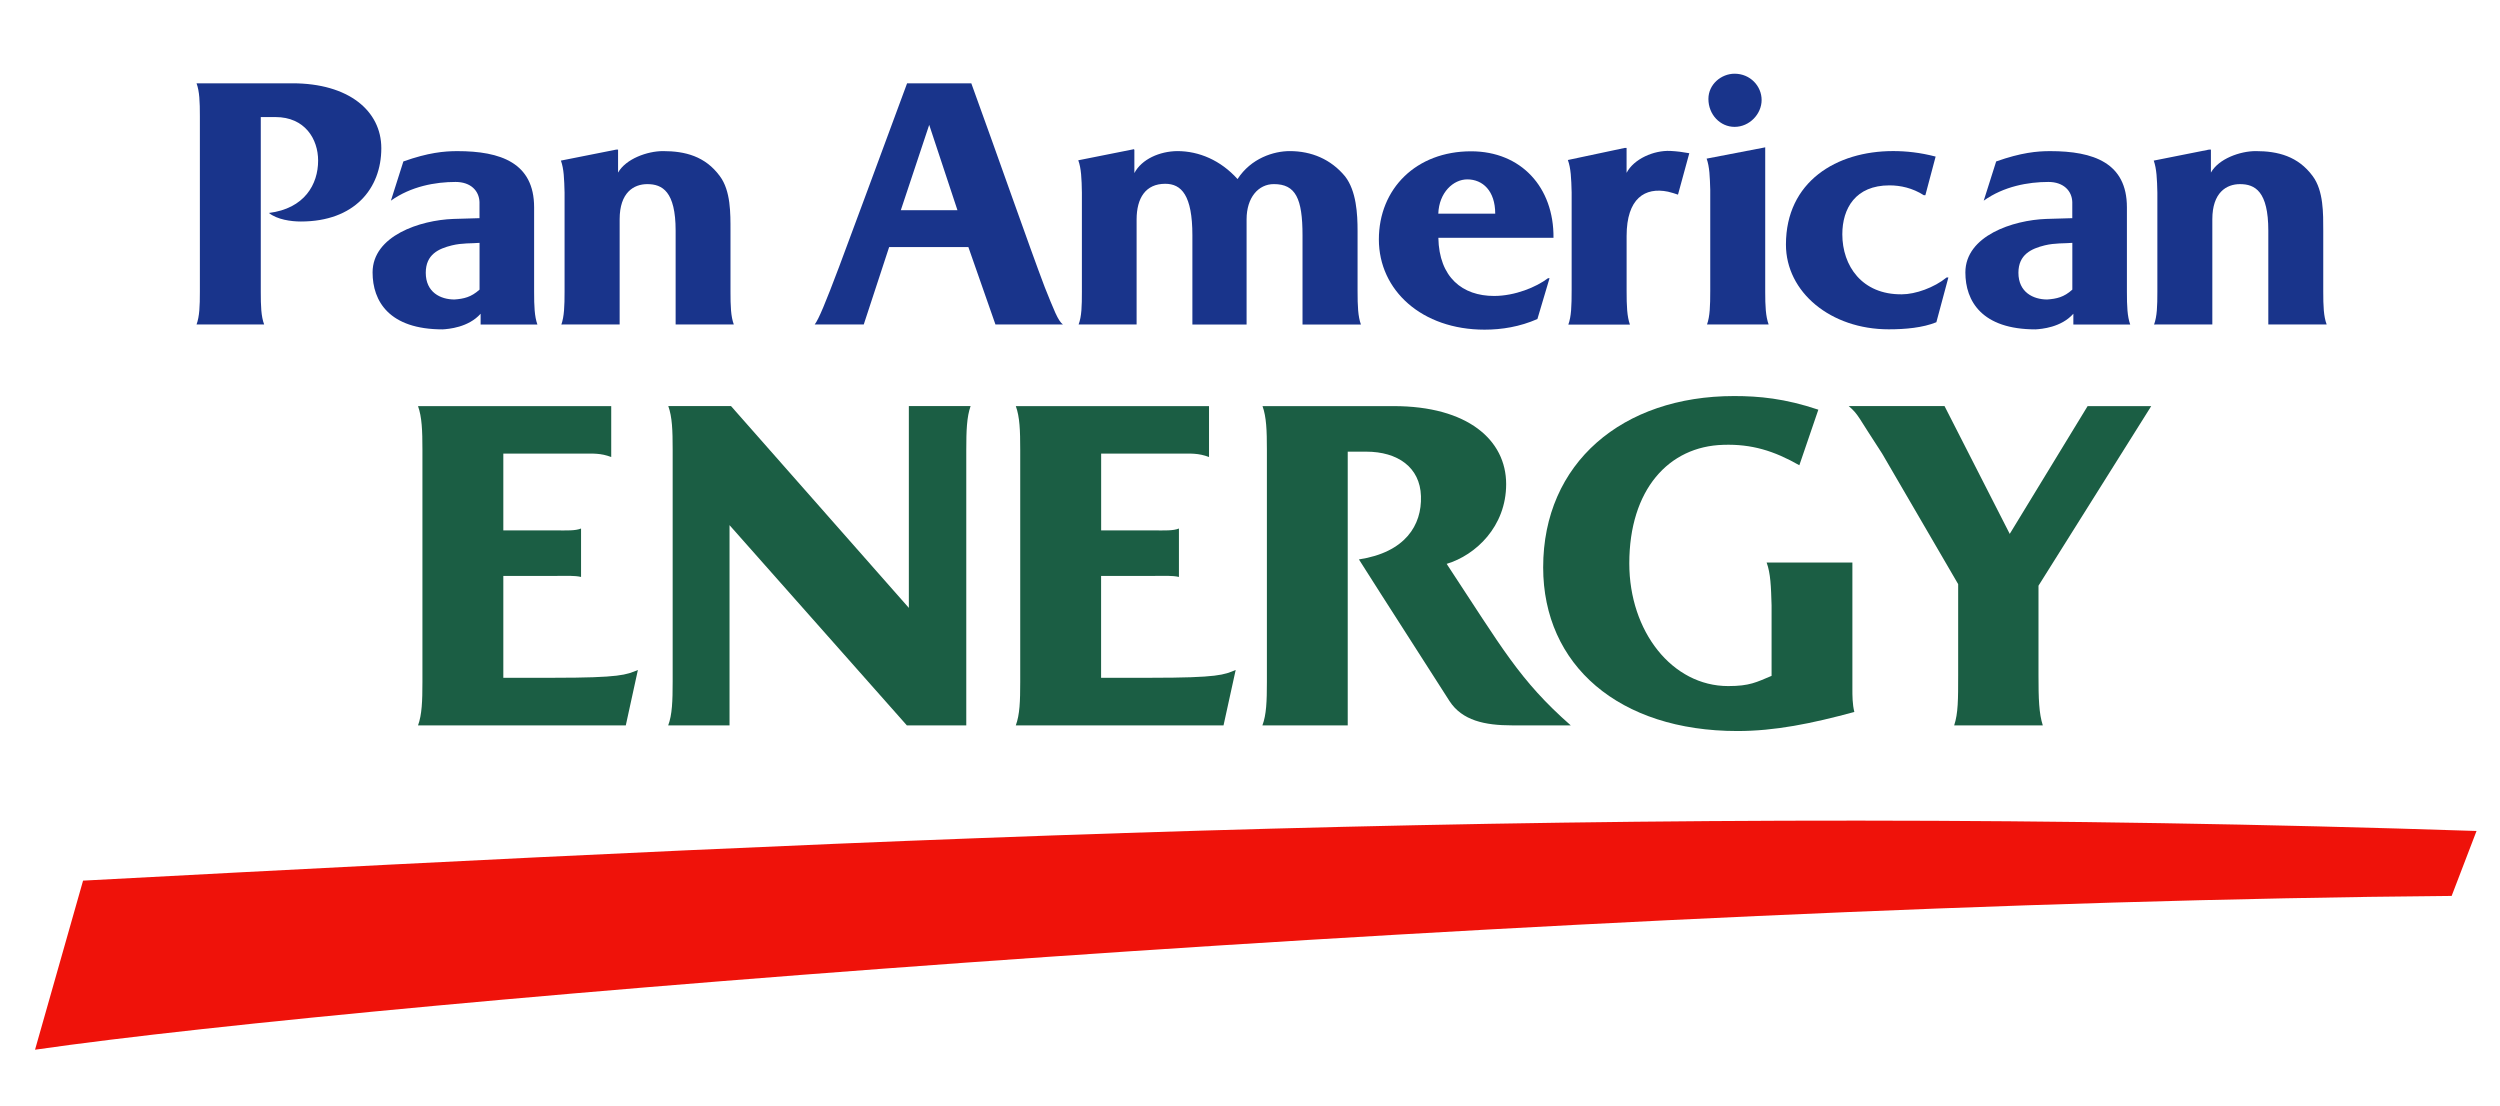 <?xml version="1.0" encoding="utf-8"?>
<!-- Generator: Adobe Illustrator 16.0.0, SVG Export Plug-In . SVG Version: 6.00 Build 0)  -->
<!DOCTYPE svg PUBLIC "-//W3C//DTD SVG 1.1//EN" "http://www.w3.org/Graphics/SVG/1.1/DTD/svg11.dtd">
<svg version="1.1" id="Layer_1" xmlns="http://www.w3.org/2000/svg" xmlns:xlink="http://www.w3.org/1999/xlink" x="0px" y="0px"
	 width="88.417px" height="39.125px" viewBox="-14.583 0 88.417 39.125" enable-background="new -14.583 0 88.417 39.125"
	 xml:space="preserve">
<g>
	<g>
		<path fill="#1B5E44" d="M0.357,24.122v-8.216c0-0.677-0.018-1.159-0.156-1.543h6.833v1.801c-0.378-0.144-0.633-0.121-1.049-0.121
			c-0.668,0-2.148,0-2.767,0v2.716c0.806,0,1.165,0,1.855,0c0.396,0,0.687,0.017,0.894-0.067v1.713
			c-0.226-0.054-0.532-0.037-0.858-0.037H3.218v3.603h1.752c2.403,0,2.594-0.106,3.007-0.276l-0.428,1.961H0.201
			C0.339,25.279,0.357,24.795,0.357,24.122z"/>
		<path fill="#1B5E44" d="M9.207,24.102v-8.216c0-0.657-0.016-1.14-0.155-1.525h2.218l6.29,7.138v-7.138h2.184
			c-0.136,0.385-0.153,0.868-0.153,1.557v9.736h-2.102l-6.271-7.081v7.081H9.049C9.19,25.279,9.207,24.795,9.207,24.102z"/>
		<path fill="#1B5E44" d="M21.499,24.122v-8.216c0-0.677-0.016-1.159-0.156-1.543h6.833v1.801c-0.378-0.144-0.636-0.121-1.046-0.121
			c-0.671,0-2.15,0-2.769,0v2.716c0.809,0,1.169,0,1.857,0c0.396,0,0.688,0.017,0.894-0.067v1.713
			c-0.226-0.054-0.534-0.037-0.859-0.037h-1.894v3.603h1.753c2.408,0,2.594-0.106,3.007-0.276l-0.43,1.961h-7.347
			C21.483,25.279,21.499,24.795,21.499,24.122z"/>
		<path fill="#1B5E44" d="M30.223,24.122v-8.216c0-0.677-0.017-1.159-0.155-1.543h4.639c2.612,0,3.978,1.195,3.978,2.758
			c0,1.503-1.078,2.513-2.104,2.821c1.964,2.976,2.565,4.108,4.388,5.712h-2.077c-0.964,0-1.764-0.172-2.21-0.859
			c-0.854-1.342-2.217-3.45-3.204-5.01c1.64-0.251,2.228-1.212,2.194-2.236c-0.031-1.027-0.828-1.575-1.935-1.575
			c-0.172,0-0.292,0-0.655,0v9.681h-3.018C30.206,25.279,30.223,24.795,30.223,24.122z"/>
		<path fill="#1B5E44" d="M50.93,19.896v4.457c0,0.258,0,0.549,0.069,0.827c-1.516,0.411-2.808,0.674-4.135,0.674
			c-4.187,0-6.87-2.327-6.87-5.789c0-3.694,2.805-6.058,6.751-6.058c0.881,0,1.79,0.083,2.981,0.482l-0.672,1.965
			c-0.898-0.511-1.688-0.755-2.689-0.722c-1.931,0.052-3.325,1.584-3.325,4.194c0,2.406,1.514,4.338,3.498,4.338
			c0.76,0,0.999-0.137,1.534-0.361v-2.495c-0.019-0.657-0.035-1.135-0.175-1.513H50.93z"/>
		<path fill="#1B5E44" d="M56.495,18.882l2.754-4.519h2.25l-3.987,6.351v3.149c0,0.863,0.017,1.365,0.152,1.791H54.53
			c0.141-0.426,0.141-0.915,0.141-1.776v-3.219l-2.688-4.616c-0.876-1.332-0.823-1.37-1.184-1.683h3.389L56.495,18.882z"/>
	</g>
	<g>
		<path fill="#19348B" d="M-7.514,10.32V4.105c0-0.507-0.013-0.873-0.118-1.159h3.39c1.99,0,3.145,0.974,3.145,2.296
			c0,1.423-0.947,2.592-2.845,2.592c-0.35,0-0.833-0.067-1.131-0.302c1.26-0.157,1.741-1.011,1.741-1.853
			c0-0.761-0.467-1.539-1.51-1.539c-0.103,0-0.165,0-0.518,0v6.179c0,0.505,0.012,0.869,0.119,1.156h-2.39
			C-7.527,11.189-7.514,10.826-7.514,10.32z"/>
		<path fill="#19348B" d="M1.491,10.592c-0.498,0-1.016-0.256-1.016-0.945c0-0.649,0.453-0.853,0.926-0.969
			c0.363-0.089,0.701-0.065,0.976-0.089v1.654C2.077,10.514,1.814,10.568,1.491,10.592z M4.423,11.477
			c-0.103-0.286-0.116-0.652-0.116-1.156V7.332c0-1.572-1.182-1.987-2.715-1.987c-0.468,0-1.028,0.052-1.909,0.365l-0.441,1.387
			c0.712-0.508,1.573-0.662,2.287-0.662c0.536,0,0.833,0.312,0.846,0.713v0.568L1.449,7.743C0.276,7.785-1.406,8.338-1.406,9.636
			c0,1.013,0.583,2.013,2.477,2.013c0.206-0.012,0.912-0.067,1.344-0.553v0.381H4.423z"/>
		<path fill="#19348B" d="M5.271,11.477c0.1-0.289,0.113-0.652,0.113-1.156V6.812C5.371,6.333,5.361,5.97,5.254,5.68l1.957-0.389
			h0.065v0.813c0.276-0.487,1.035-0.76,1.589-0.76c0.78,0,1.492,0.18,2.009,0.883c0.39,0.52,0.378,1.324,0.378,1.928v2.153
			c0,0.517,0.012,0.881,0.117,1.168H9.312v-3.32c0-1.385-0.471-1.644-1.001-1.644c-0.484,0-0.979,0.299-0.979,1.244v3.72H5.383
			L5.271,11.477L5.271,11.477z"/>
		<path fill="#19348B" d="M19.279,7.434h-2.003l1.004-3.018L19.279,7.434z M22.365,10.153c-0.532-1.399-1.647-4.598-2.596-7.207
			h-2.271c-2.322,6.263-2.987,8.165-3.268,8.53h1.735l0.898-2.738h2.802l0.958,2.738h2.387
			C22.833,11.347,22.69,10.958,22.365,10.153z"/>
		<path fill="#19348B" d="M31.483,11.477V8.324c0-1.306-0.244-1.813-1.014-1.813c-0.546,0-0.964,0.474-0.964,1.245v3.721h-1.917
			V8.324c0-1.42-0.388-1.824-0.961-1.824c-0.688,0-1.012,0.496-1.012,1.267v3.709h-2.051c0.108-0.289,0.116-0.652,0.116-1.156V6.812
			c-0.008-0.494-0.024-0.864-0.128-1.143l1.972-0.393l0.012,0.03v0.815c0.26-0.493,0.897-0.771,1.519-0.777
			c0.768,0,1.532,0.325,2.13,0.989c0.479-0.741,1.285-0.989,1.846-0.989c0.764,0,1.455,0.285,1.958,0.895
			c0.399,0.516,0.441,1.327,0.441,1.932V10.3c0,0.525,0.015,0.888,0.118,1.177H31.483z"/>
		<path fill="#19348B" d="M36.285,7.556c0.027-0.75,0.533-1.212,1.024-1.212c0.547,0,0.989,0.405,0.989,1.212H36.285z M40.359,8.41
			c0.017-1.78-1.141-3.059-2.916-3.059c-1.935,0-3.26,1.318-3.26,3.118c0,1.801,1.521,3.19,3.738,3.19
			c0.611,0,1.247-0.103,1.869-0.376l0.429-1.443h-0.055c-0.413,0.314-1.167,0.627-1.907,0.627c-1.115,0-1.944-0.653-1.97-2.057
			H40.359z"/>
		<path fill="#19348B" d="M40.885,11.477c0.104-0.289,0.116-0.652,0.116-1.222V6.803c-0.013-0.492-0.027-0.855-0.134-1.144
			l2.012-0.427h0.065v0.881c0.256-0.492,0.962-0.802,1.547-0.775c0.23,0.011,0.45,0.04,0.671,0.081l-0.4,1.465
			c-0.171-0.052-0.171-0.063-0.354-0.105c-0.812-0.167-1.463,0.231-1.463,1.569v1.935c0,0.545,0.015,0.908,0.117,1.197h-2.177
			V11.477z"/>
		<path fill="#19348B" d="M46.764,4.487c-0.508,0-0.926-0.432-0.926-0.988c0-0.517,0.455-0.892,0.926-0.892
			c0.555,0,0.956,0.44,0.956,0.929C47.72,4.034,47.29,4.487,46.764,4.487z M47.786,5.223l0.061-0.013v5.109
			c0,0.505,0.016,0.869,0.121,1.156h-2.179c0.102-0.289,0.114-0.653,0.114-1.198V6.713c-0.013-0.451-0.024-0.816-0.128-1.103
			L47.786,5.223z"/>
		<path fill="#19348B" d="M53.511,6.904h-0.055c-0.399-0.256-0.827-0.348-1.216-0.348c-1.197,0-1.666,0.811-1.666,1.731
			c0,1.111,0.691,2.137,2.105,2.122c0.48,0,1.145-0.237,1.584-0.596h0.062L53.9,11.396c-0.479,0.195-1.094,0.251-1.686,0.251
			c-2.05,0-3.634-1.312-3.634-2.998c0-2.229,1.791-3.306,3.789-3.306c0.465,0,0.958,0.052,1.505,0.195L53.511,6.904z"/>
		<path fill="#19348B" d="M57.82,10.592c-0.494,0-1.018-0.256-1.018-0.945c0-0.649,0.462-0.853,0.928-0.969
			c0.364-0.089,0.708-0.065,0.979-0.089v1.654C58.411,10.514,58.148,10.568,57.82,10.592z M60.756,11.477
			c-0.103-0.286-0.117-0.652-0.117-1.156V7.332c0-1.572-1.179-1.987-2.714-1.987c-0.468,0-1.025,0.052-1.91,0.365l-0.44,1.387
			c0.711-0.508,1.574-0.662,2.288-0.662c0.53,0,0.833,0.312,0.844,0.713v0.568L57.78,7.743c-1.167,0.042-2.854,0.595-2.854,1.893
			c0,1.013,0.583,2.013,2.479,2.013c0.209-0.012,0.91-0.067,1.34-0.553v0.381H60.756z"/>
		<path fill="#19348B" d="M61.6,11.477c0.105-0.289,0.116-0.652,0.116-1.156V6.812C61.705,6.333,61.69,5.97,61.588,5.68l1.955-0.389
			h0.067v0.813c0.272-0.487,1.028-0.76,1.585-0.76c0.782,0,1.495,0.18,2.014,0.883c0.387,0.52,0.374,1.324,0.374,1.928v2.153
			c0,0.517,0.013,0.881,0.121,1.168H65.64v-3.32c0-1.385-0.467-1.644-1.001-1.644c-0.482,0-0.979,0.299-0.979,1.244v3.72h-1.944
			L61.6,11.477L61.6,11.477z"/>
	</g>
	<path fill="#EF120A" d="M-11.645,31.145c29.286-1.558,54.457-2.755,84.649-1.756l-0.88,2.297
		c-30.606,0.256-73.302,3.678-85.468,5.439L-11.645,31.145z"/>
</g>
</svg>
